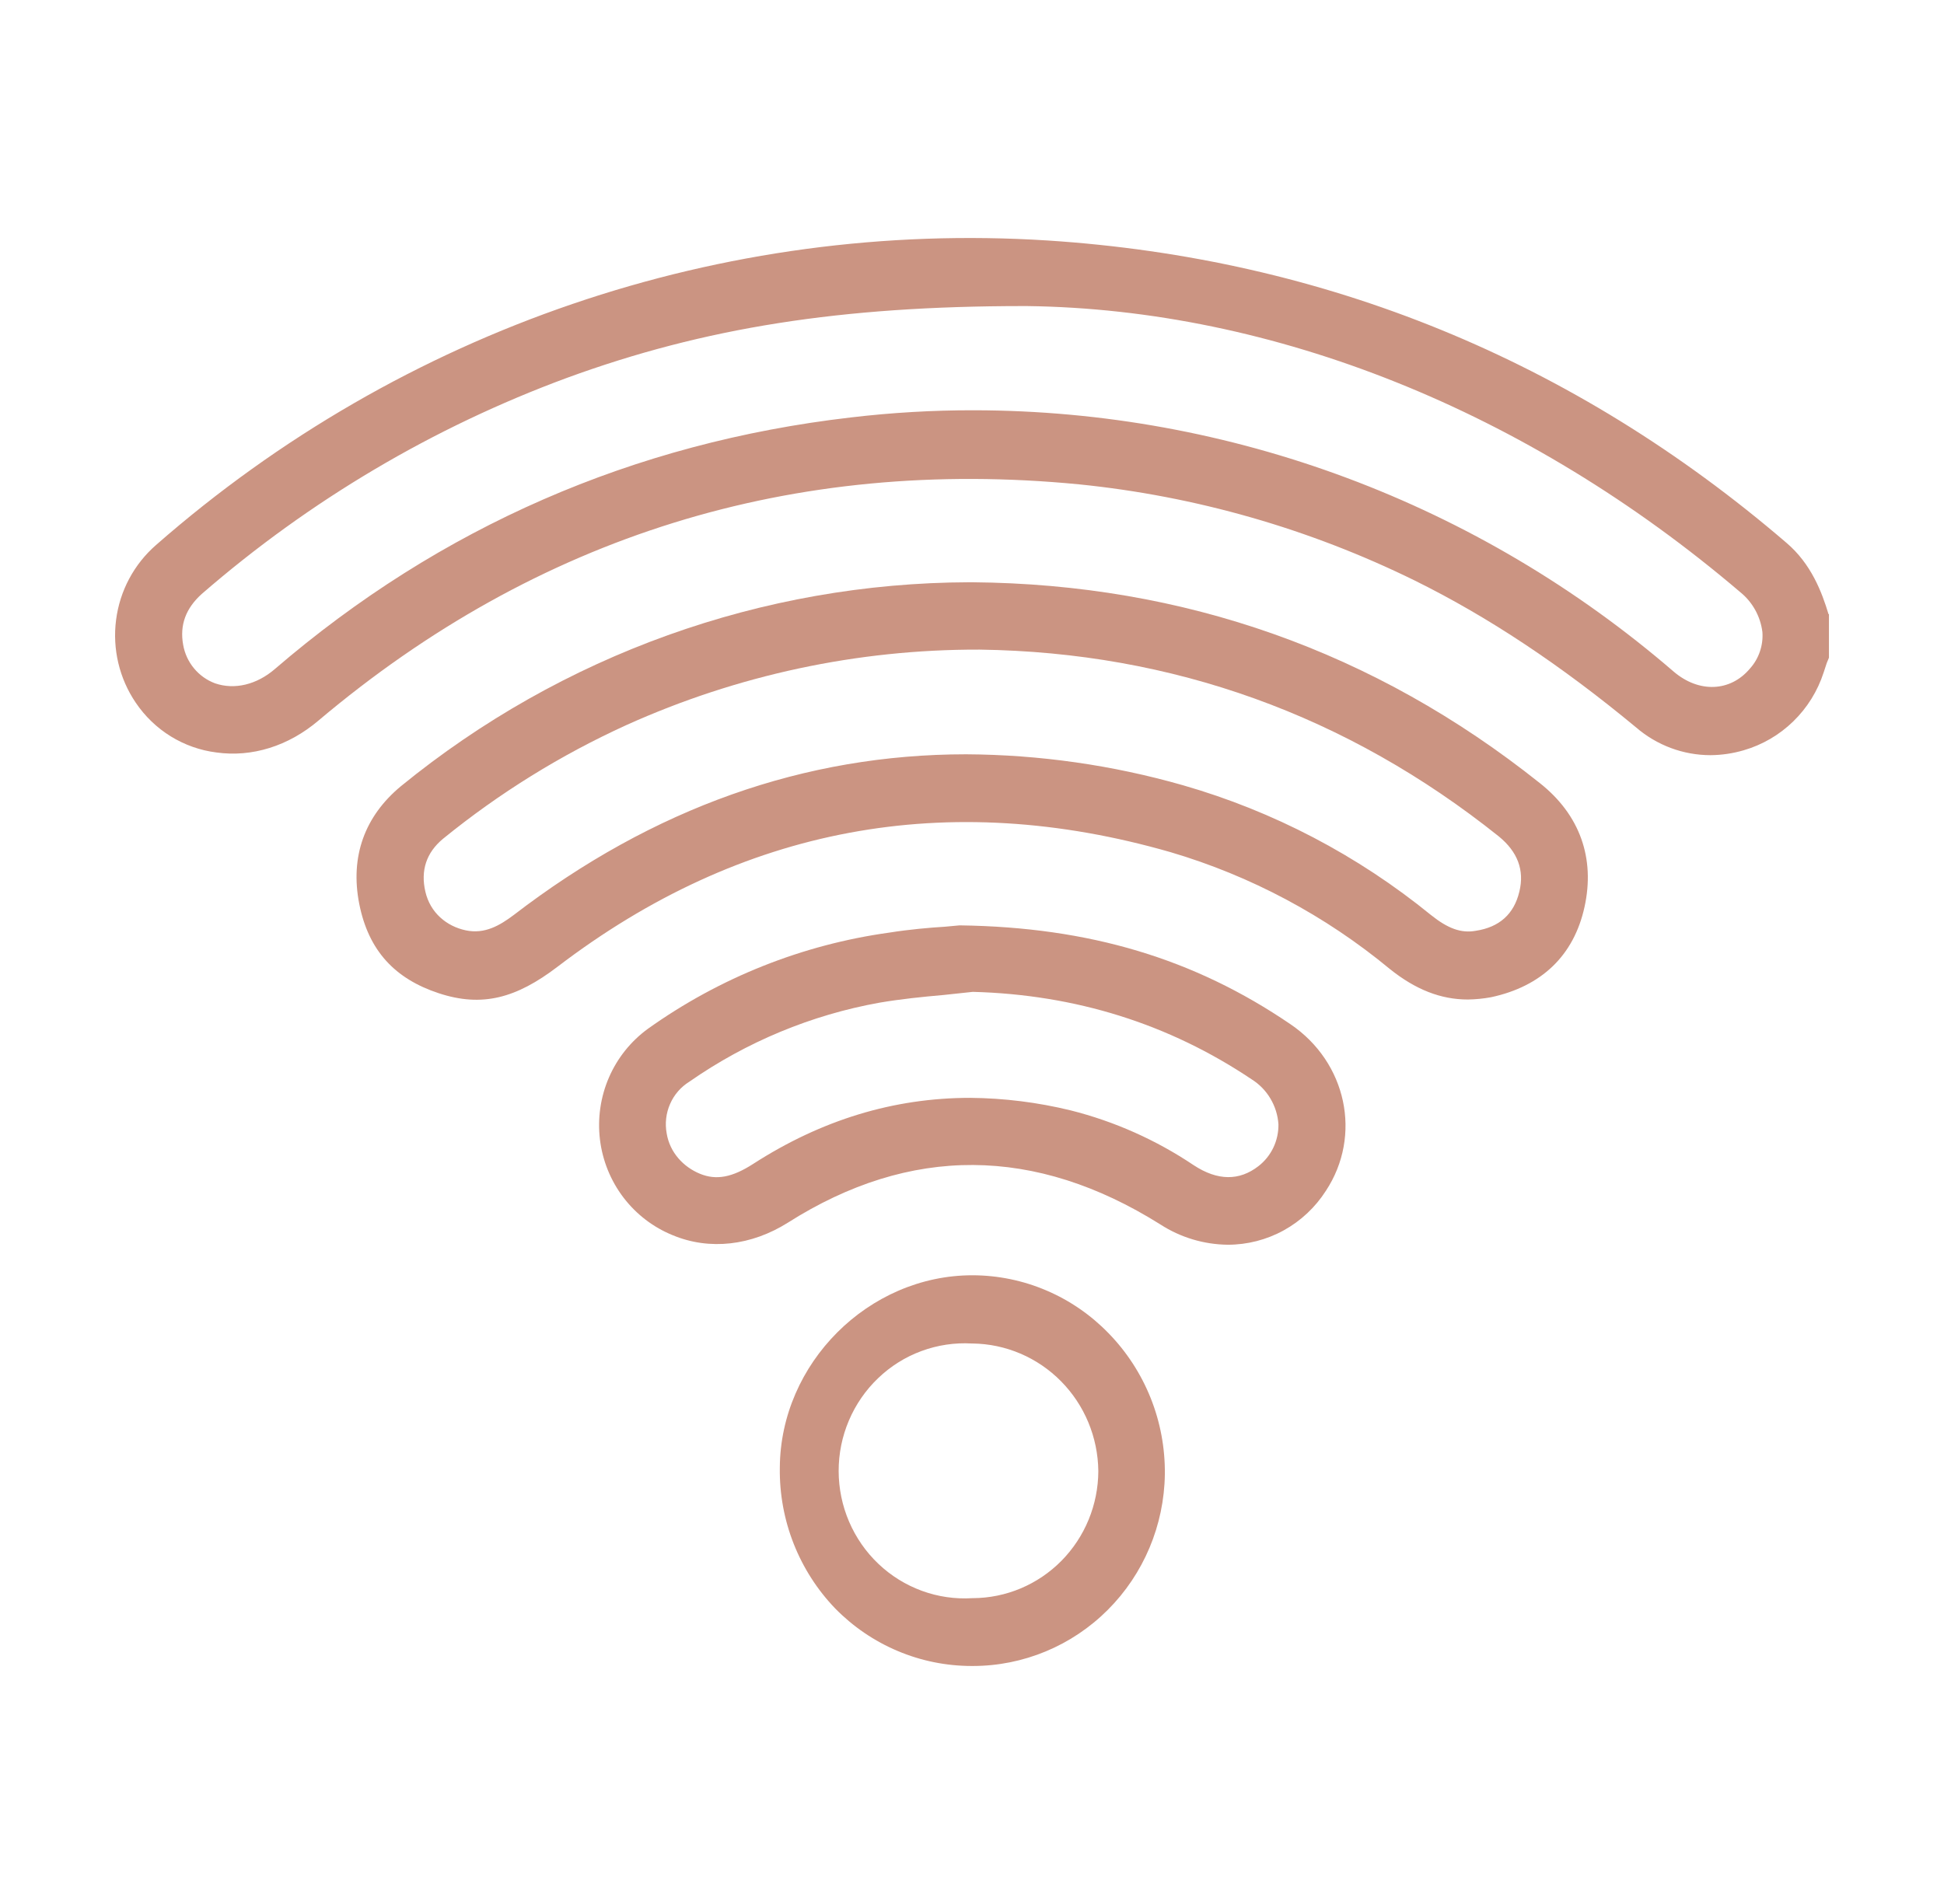 <svg width="49" height="48" viewBox="0 0 49 48" fill="none" xmlns="http://www.w3.org/2000/svg">
<g id="Wrapper">
<g id="Vector">
<path d="M46.089 15.483C45.922 14.928 45.653 14.215 45.027 13.683C39.66 9.075 33.387 6.516 26.409 6.063C18.214 5.54 10.143 8.297 3.934 13.739C3.38 14.221 3.02 14.893 2.926 15.627C2.831 16.36 3.007 17.103 3.42 17.713C3.652 18.057 3.953 18.347 4.304 18.564C4.655 18.78 5.047 18.919 5.455 18.97C6.349 19.095 7.266 18.812 8.027 18.166C13.539 13.513 19.991 11.509 27.203 12.211C30.14 12.509 33.001 13.329 35.657 14.634C37.513 15.551 39.336 16.762 41.236 18.336C41.76 18.789 42.426 19.038 43.115 19.038C43.399 19.036 43.681 18.994 43.953 18.914C44.421 18.778 44.849 18.529 45.2 18.187C45.551 17.846 45.814 17.423 45.966 16.955L46.044 16.717L46.1 16.581V15.483H46.089ZM5.086 14.973C7.806 12.613 10.923 10.769 14.288 9.527C17.755 8.259 21.199 7.716 25.806 7.716H25.884C32.101 7.795 38.497 10.354 43.864 14.928C44.173 15.177 44.374 15.539 44.423 15.936C44.435 16.102 44.413 16.269 44.359 16.427C44.306 16.584 44.221 16.73 44.11 16.853C43.618 17.442 42.824 17.476 42.187 16.932C37.267 12.687 31.017 10.351 24.553 10.343C23.515 10.341 22.477 10.402 21.445 10.524C15.977 11.158 11.091 13.286 6.931 16.864C6.472 17.261 5.913 17.396 5.421 17.227C5.214 17.15 5.031 17.02 4.89 16.849C4.748 16.678 4.654 16.473 4.616 16.253C4.527 15.755 4.683 15.336 5.086 14.973Z" fill="#CB9482"/>
<path d="M38.81 19.74C34.65 16.423 29.842 14.724 24.509 14.679H24.43C19.217 14.694 14.165 16.507 10.107 19.819C9.19 20.578 8.821 21.597 9.055 22.786C9.29 23.975 9.961 24.677 11.057 25.039C12.153 25.401 13.014 25.164 14.054 24.371C18.683 20.838 23.882 19.865 29.507 21.484C31.524 22.08 33.403 23.081 35.031 24.428C35.679 24.948 36.316 25.198 36.998 25.198C37.194 25.195 37.388 25.176 37.58 25.141C38.855 24.869 39.671 24.088 39.939 22.865C40.208 21.642 39.828 20.544 38.81 19.74ZM38.296 22.48C38.161 23.046 37.792 23.375 37.2 23.465C36.831 23.533 36.495 23.409 36.07 23.069C34.224 21.565 32.099 20.452 29.82 19.797C28.04 19.288 26.201 19.026 24.352 19.016C20.293 19.016 16.469 20.363 12.947 23.069C12.6 23.329 12.22 23.556 11.739 23.454C11.258 23.352 10.845 23.012 10.722 22.48C10.598 21.948 10.744 21.495 11.169 21.144C12.582 19.995 14.134 19.033 15.787 18.28C18.584 17.018 21.614 16.369 24.676 16.377H24.699C29.552 16.445 33.957 18.03 37.781 21.088C38.251 21.473 38.43 21.937 38.296 22.48Z" fill="#CB9482"/>
<path d="M32.526 25.82C30.099 24.167 27.46 23.375 24.207 23.329H24.184L23.815 23.363C23.435 23.386 22.921 23.431 22.418 23.511C20.228 23.814 18.142 24.645 16.335 25.933C15.904 26.246 15.563 26.67 15.35 27.161C15.137 27.652 15.058 28.193 15.122 28.726C15.186 29.259 15.391 29.764 15.714 30.189C16.038 30.614 16.468 30.943 16.961 31.142C17.889 31.527 18.94 31.402 19.857 30.825C22.943 28.866 26.096 28.889 29.25 30.87C29.758 31.198 30.347 31.374 30.949 31.38C31.44 31.38 31.924 31.256 32.355 31.019C32.787 30.781 33.153 30.438 33.42 30.021C34.337 28.628 33.946 26.783 32.526 25.82ZM31.553 27.213C31.745 27.334 31.907 27.5 32.023 27.697C32.14 27.894 32.209 28.116 32.224 28.345C32.227 28.548 32.183 28.749 32.096 28.932C32.008 29.115 31.88 29.275 31.721 29.398C31.24 29.772 30.692 29.772 30.088 29.375C29.141 28.739 28.094 28.272 26.991 27.994C26.16 27.791 25.308 27.684 24.453 27.677C22.529 27.677 20.707 28.232 18.985 29.342C18.459 29.681 18.057 29.761 17.643 29.591C17.229 29.421 16.883 29.058 16.804 28.572C16.758 28.322 16.788 28.063 16.89 27.831C16.991 27.598 17.161 27.403 17.375 27.27C18.815 26.266 20.45 25.586 22.172 25.277C22.708 25.186 23.256 25.13 23.782 25.084L24.52 25.005C27.103 25.073 29.462 25.809 31.553 27.213Z" fill="#CB9482"/>
<path d="M24.52 32.15H24.509C21.892 32.15 19.667 34.369 19.656 37.007C19.647 37.662 19.766 38.312 20.006 38.92C20.246 39.528 20.602 40.082 21.053 40.551C21.503 41.01 22.038 41.374 22.627 41.622C23.216 41.871 23.848 41.999 24.486 42H24.52C25.792 42 27.014 41.493 27.92 40.588C28.826 39.683 29.344 38.454 29.361 37.165C29.368 36.507 29.247 35.854 29.003 35.244C28.759 34.634 28.398 34.078 27.941 33.61C27.495 33.15 26.962 32.783 26.375 32.533C25.788 32.282 25.157 32.152 24.52 32.15ZM27.684 37.086C27.681 37.935 27.347 38.748 26.754 39.349C26.161 39.949 25.358 40.287 24.52 40.29H24.509C24.076 40.317 23.643 40.254 23.236 40.105C22.829 39.956 22.456 39.725 22.141 39.425C21.825 39.125 21.574 38.763 21.401 38.36C21.229 37.958 21.14 37.525 21.139 37.086C21.138 36.648 21.226 36.214 21.397 35.812C21.568 35.409 21.818 35.046 22.133 34.745C22.447 34.443 22.819 34.21 23.226 34.06C23.633 33.91 24.065 33.845 24.497 33.87H24.509C25.348 33.879 26.151 34.221 26.744 34.822C27.338 35.423 27.675 36.236 27.684 37.086Z" fill="#CB9482"/>
</g>
</g>
</svg>
